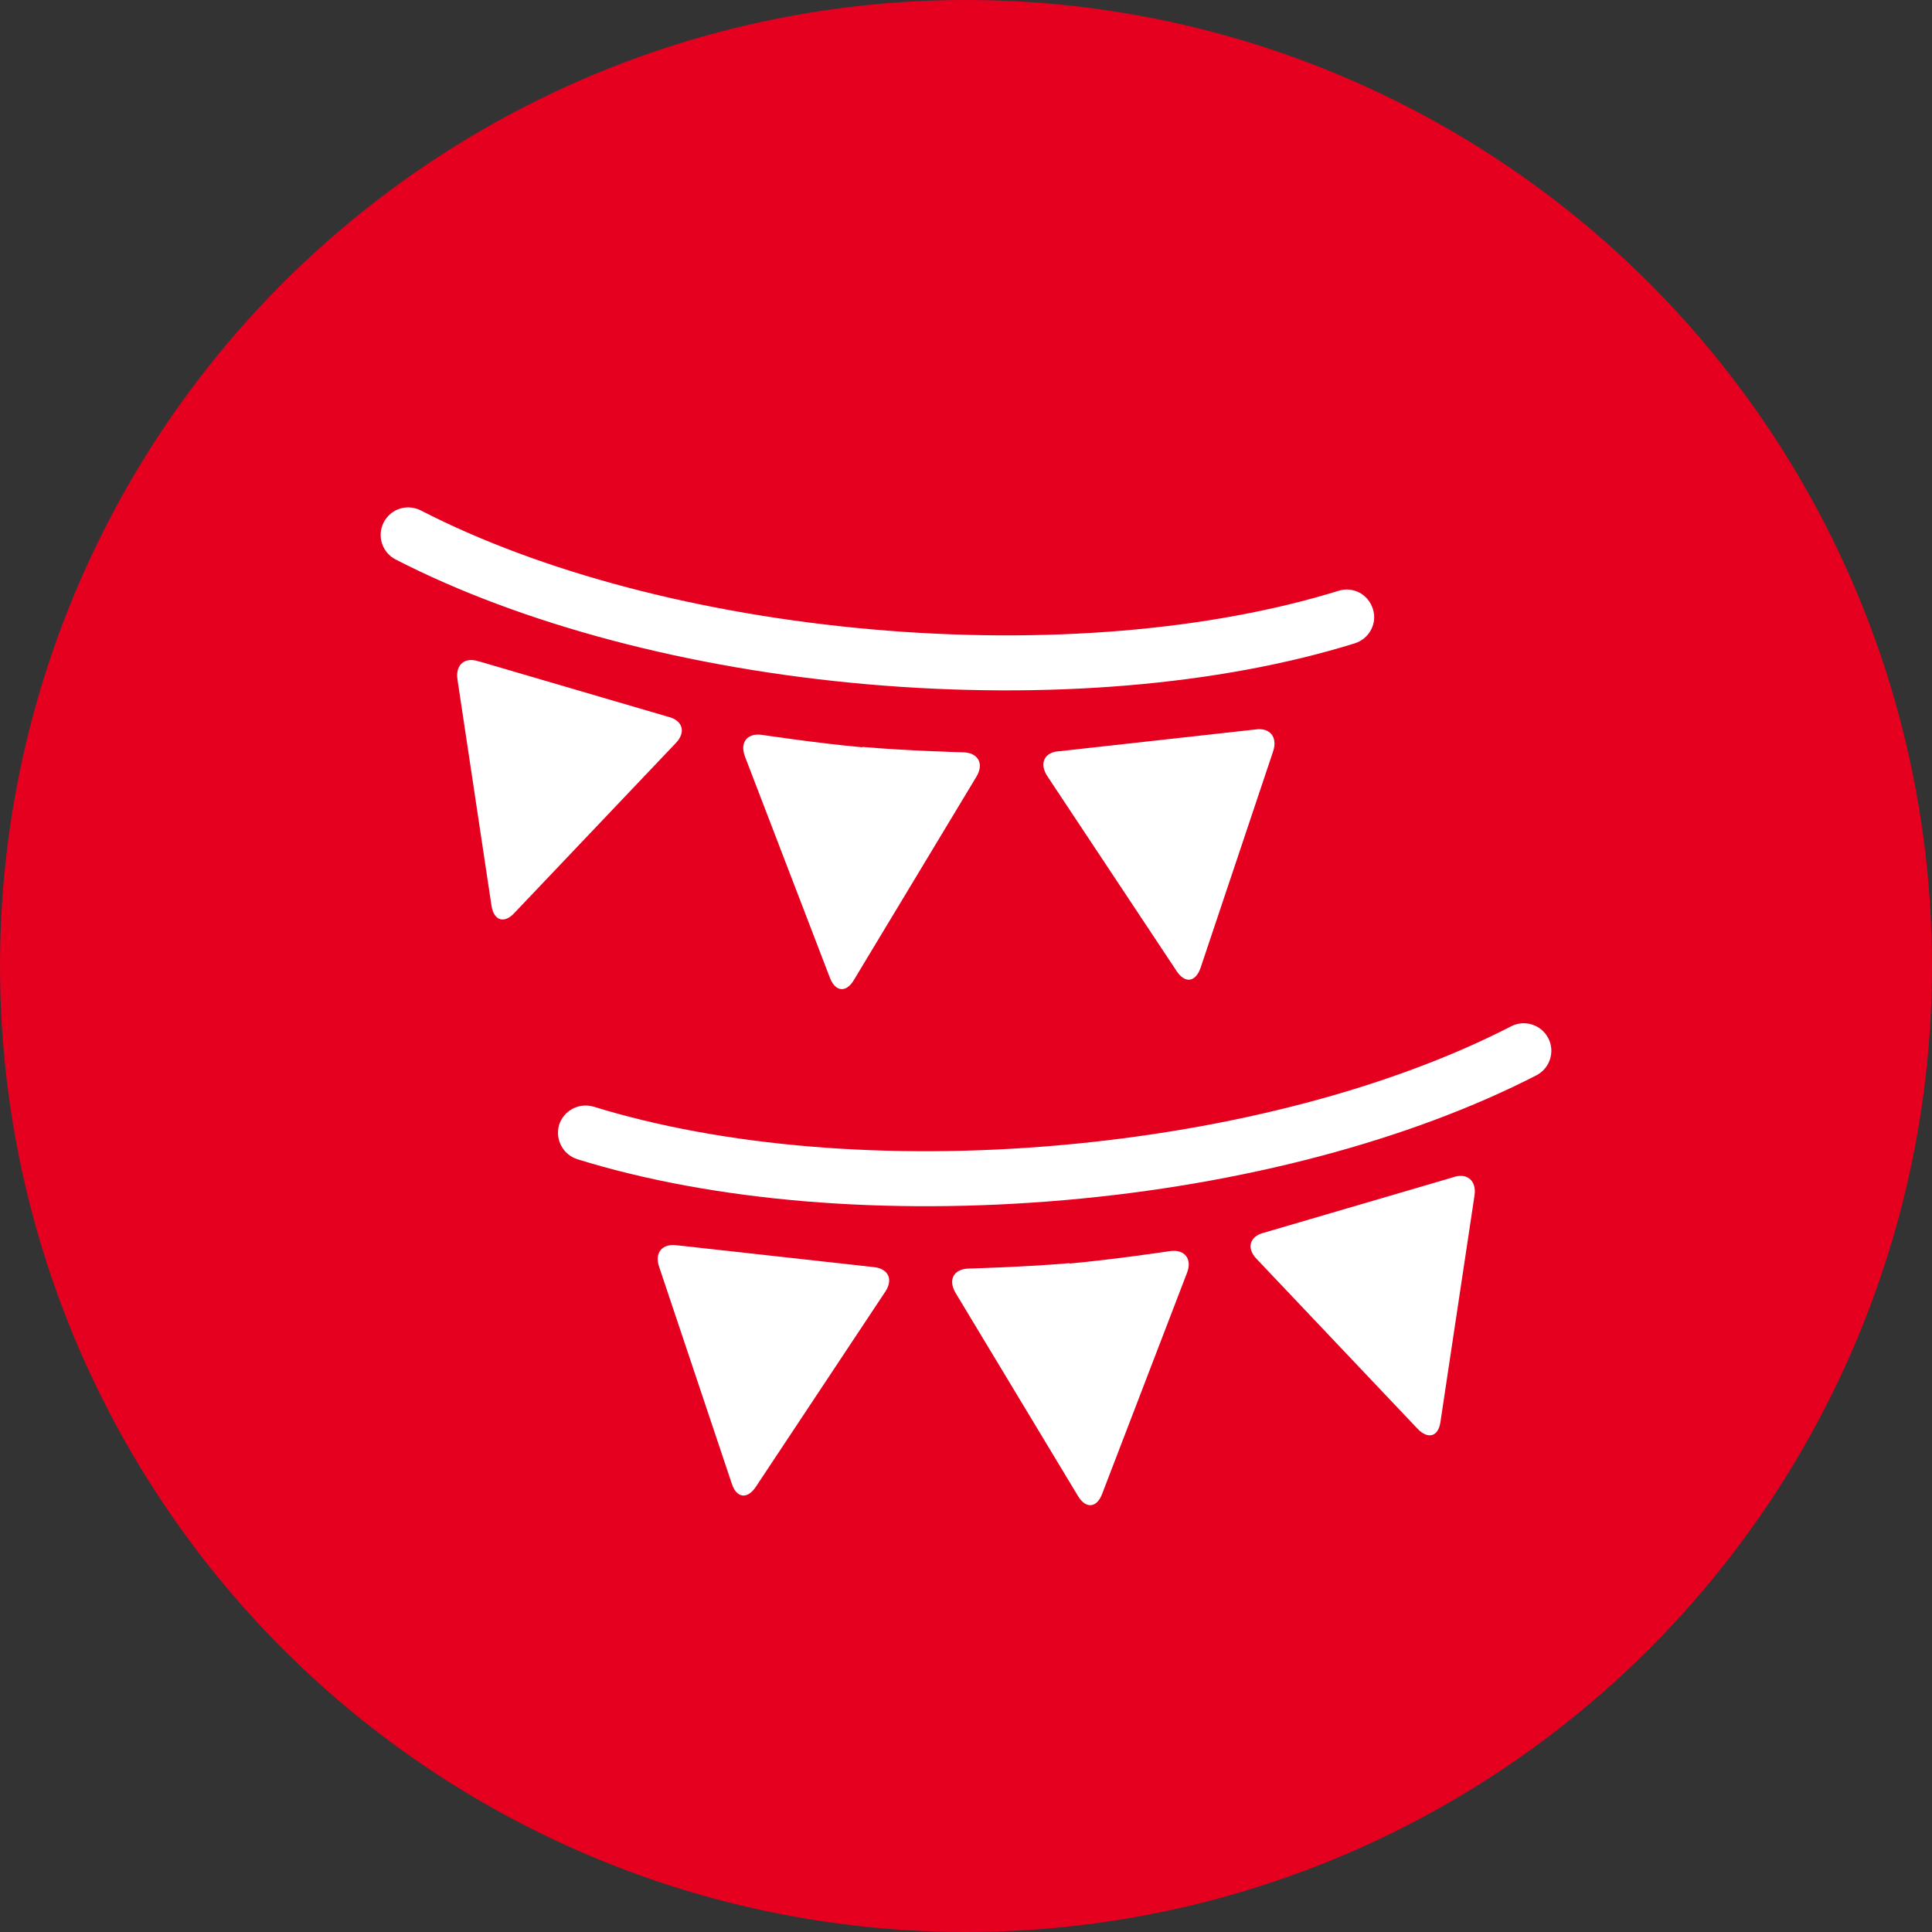 <?xml version="1.0" encoding="UTF-8"?><svg id="_レイヤー_2" xmlns="http://www.w3.org/2000/svg" width="50" height="50" viewBox="0 0 50 50"><rect x="0" y="0" width="50" height="50" fill="#333333" stroke="none"/><defs><style>.cls-1{fill:#fff;}.cls-2{fill:#e5001f;}</style></defs><g id="_メイン_日本語"><g><circle class="cls-2" cx="25" cy="25" r="25"/><g><g><path class="cls-1" d="M22.46,17.71c-4.61-.4-8.95-1.55-12.22-3.23-.35-.18-.49-.61-.31-.96,.18-.35,.6-.49,.96-.31,3.11,1.6,7.26,2.69,11.7,3.08s8.72,.03,12.05-1c.38-.12,.77,.09,.89,.47,.12,.37-.09,.77-.47,.89-3.51,1.09-7.98,1.46-12.6,1.06Z"/><path class="cls-1" d="M12.4,17.12c-.37-.13-.62,.08-.56,.47l.88,5.85c.06,.39,.33,.47,.59,.19l4.18-4.4c.27-.28,.18-.59-.2-.68l-4.88-1.43Z"/><path class="cls-1" d="M22.32,19.34c-1.12-.1-2.59-.32-2.59-.32-.39-.06-.59,.19-.45,.56l2.2,5.73c.14,.36,.42,.39,.62,.05l3.17-5.26c.2-.33,.05-.62-.34-.63,0,0-1.49-.04-2.61-.14Z"/><path class="cls-1" d="M27.42,19.44c-.39,.02-.53,.31-.32,.64l3.35,5.05c.22,.33,.49,.29,.62-.08l1.88-5.61c.12-.37-.09-.62-.47-.56l-5.05,.56Z"/></g><g><path class="cls-1" d="M27.54,31.06c-4.61,.4-9.09,.03-12.6-1.06-.37-.12-.58-.51-.47-.89,.12-.37,.51-.58,.89-.47,3.34,1.03,7.62,1.39,12.05,1s8.59-1.48,11.7-3.08c.35-.18,.78-.04,.96,.31,.18,.35,.04,.78-.31,.96-3.27,1.68-7.61,2.83-12.22,3.23Z"/><path class="cls-1" d="M17.53,32.23c-.39-.06-.6,.19-.47,.56l1.88,5.61c.12,.37,.4,.41,.62,.08l3.35-5.05c.22-.33,.07-.61-.32-.64l-5.05-.56Z"/><path class="cls-1" d="M27.68,32.69c-1.12,.1-2.61,.14-2.61,.14-.39,.01-.54,.29-.34,.63l3.17,5.26c.2,.33,.48,.31,.62-.05l2.2-5.73c.14-.36-.06-.62-.45-.56,0,0-1.47,.22-2.59,.32Z"/><path class="cls-1" d="M32.72,31.9c-.38,.09-.47,.4-.2,.68l4.17,4.4c.27,.28,.54,.2,.59-.19l.88-5.85c.06-.39-.2-.6-.56-.47l-4.88,1.43Z"/></g></g></g></g></svg>